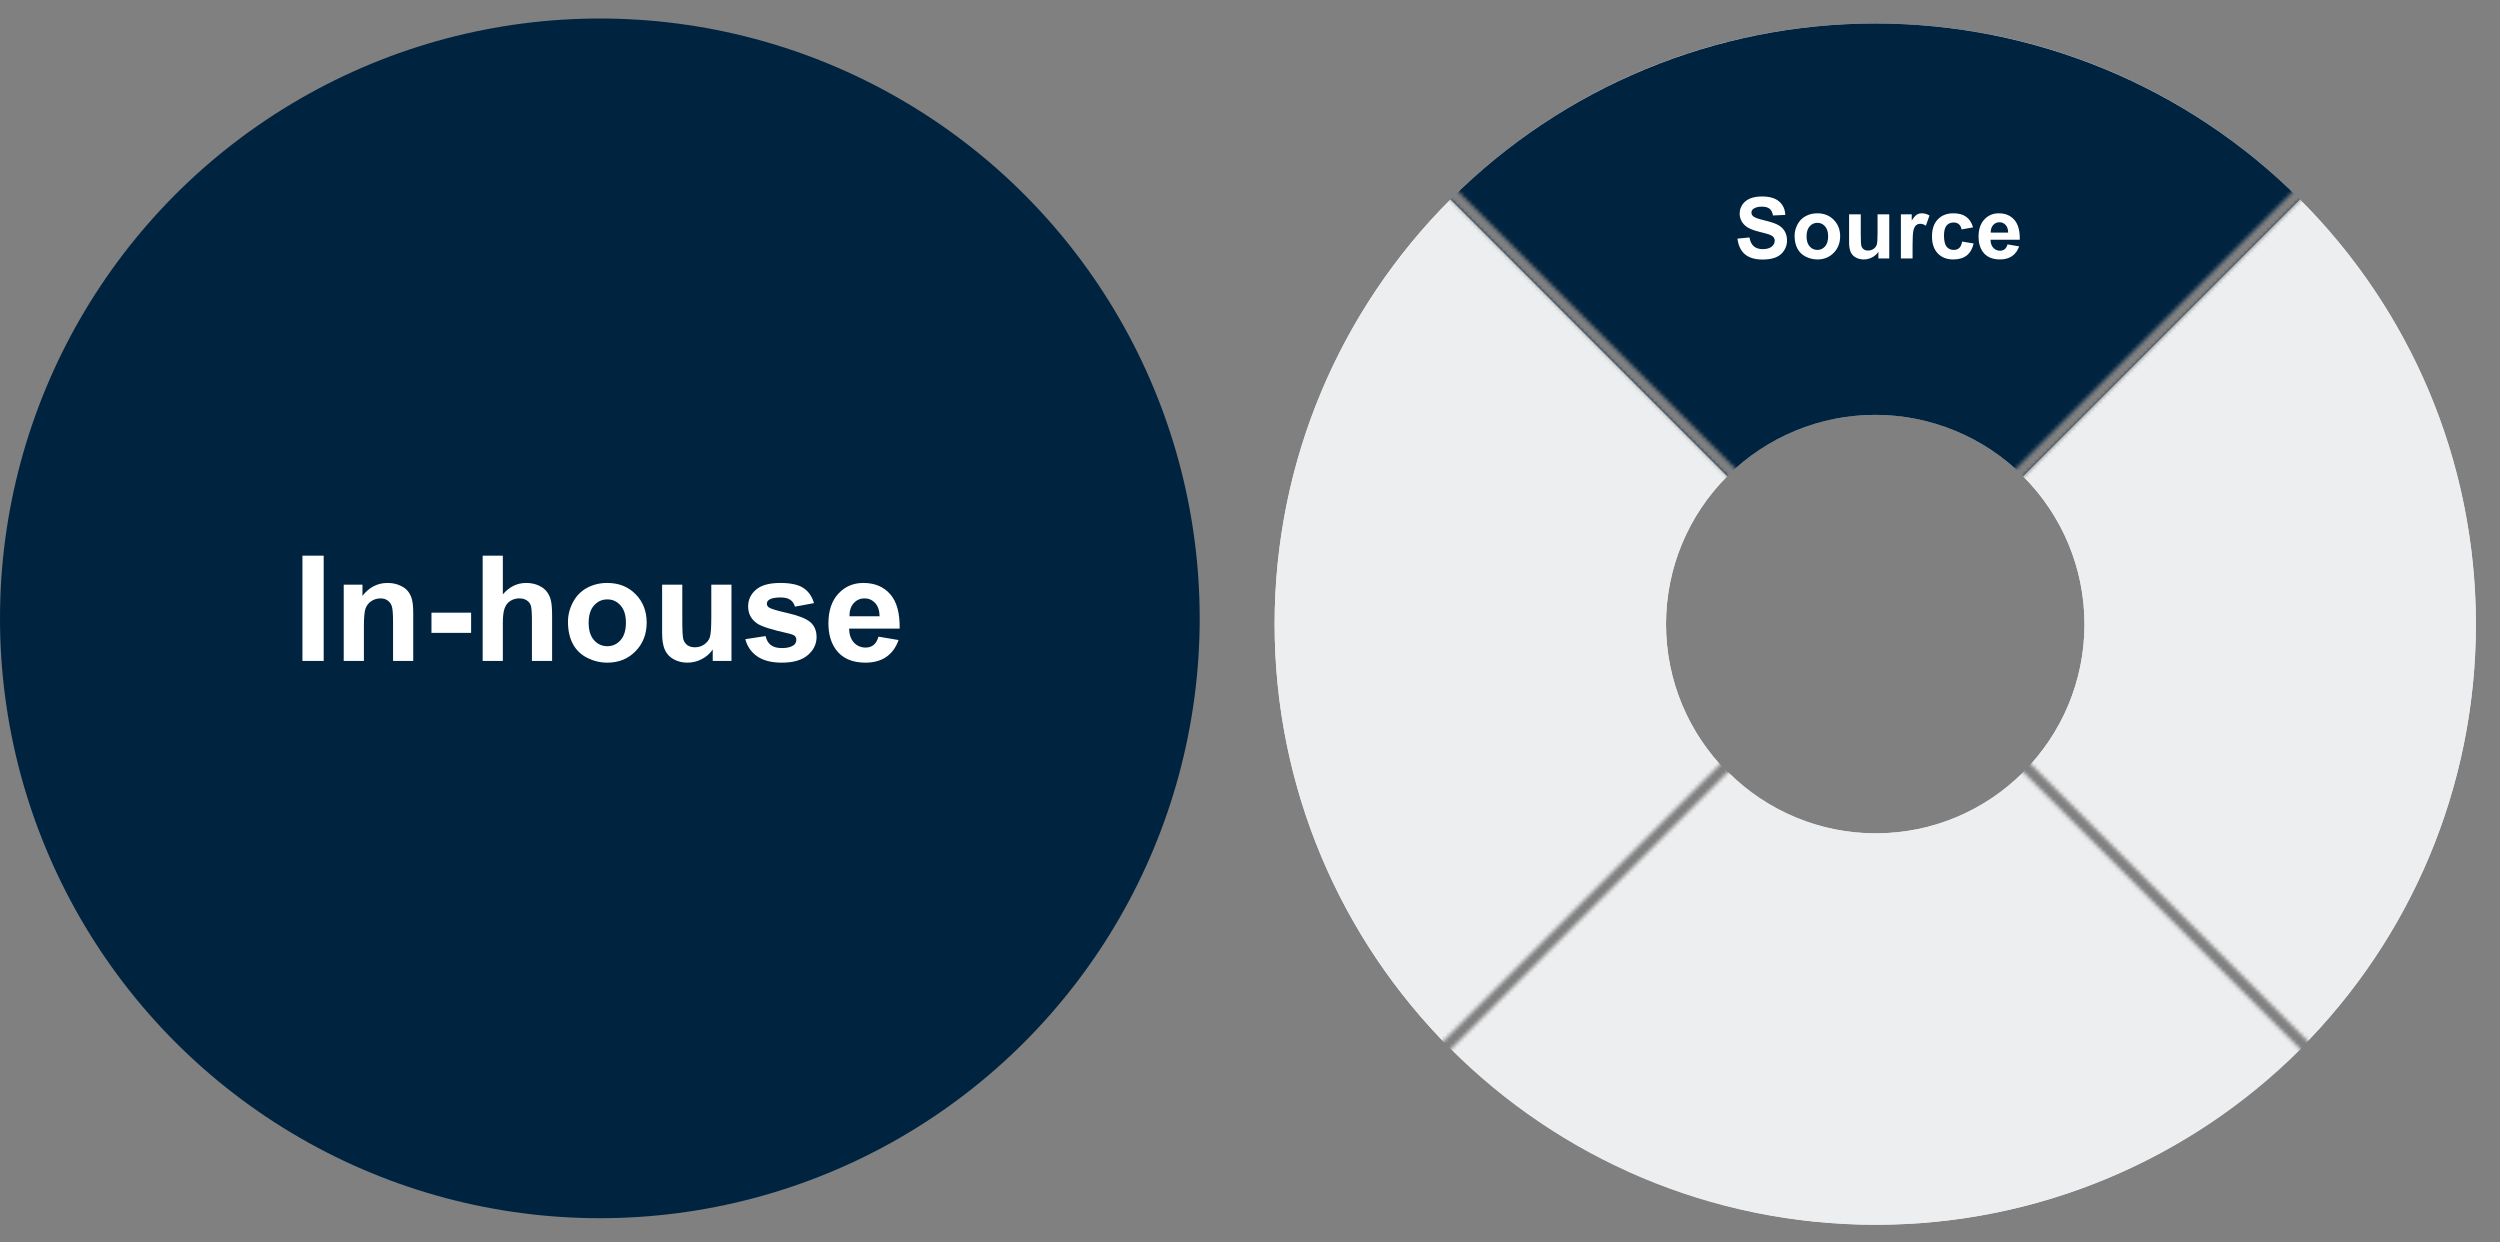 <svg width="646" height="321" viewBox="0 0 646 321" fill="none" xmlns="http://www.w3.org/2000/svg">
<rect x="0" y="0" width="646" height="321" fill="#808080" stroke="none"/>
<circle cx="155" cy="159.784" r="155" fill="#002340"/>
<path d="M78.149 170.784V143.583H83.641V170.784H78.149ZM106.779 170.784H101.565V160.728C101.565 158.6 101.454 157.227 101.231 156.608C101.009 155.978 100.644 155.489 100.136 155.143C99.642 154.796 99.042 154.623 98.337 154.623C97.434 154.623 96.623 154.87 95.906 155.365C95.189 155.86 94.694 156.516 94.422 157.332C94.162 158.148 94.032 159.658 94.032 161.859V170.784H88.818V151.079H93.661V153.974C95.38 151.747 97.545 150.634 100.155 150.634C101.305 150.634 102.357 150.844 103.309 151.265C104.262 151.673 104.979 152.199 105.462 152.842C105.956 153.485 106.297 154.215 106.482 155.031C106.68 155.848 106.779 157.017 106.779 158.538V170.784ZM111.492 163.529V158.315H121.734V163.529H111.492ZM129.935 143.583V153.584C131.618 151.617 133.628 150.634 135.966 150.634C137.165 150.634 138.248 150.856 139.213 151.302C140.177 151.747 140.901 152.316 141.384 153.009C141.878 153.701 142.212 154.468 142.385 155.31C142.571 156.151 142.664 157.456 142.664 159.225V170.784H137.45V160.375C137.45 158.309 137.351 156.998 137.153 156.441C136.955 155.885 136.603 155.446 136.095 155.124C135.601 154.79 134.976 154.623 134.221 154.623C133.356 154.623 132.582 154.833 131.902 155.254C131.222 155.674 130.721 156.312 130.399 157.165C130.09 158.006 129.935 159.256 129.935 160.913V170.784H124.721V143.583H129.935ZM146.764 160.653C146.764 158.922 147.191 157.245 148.045 155.625C148.898 154.005 150.104 152.768 151.663 151.914C153.234 151.061 154.984 150.634 156.914 150.634C159.895 150.634 162.338 151.605 164.243 153.547C166.148 155.477 167.1 157.92 167.1 160.876C167.1 163.857 166.135 166.331 164.206 168.298C162.288 170.252 159.87 171.229 156.951 171.229C155.145 171.229 153.419 170.821 151.774 170.005C150.141 169.188 148.898 167.995 148.045 166.424C147.191 164.84 146.764 162.917 146.764 160.653ZM152.108 160.932C152.108 162.886 152.572 164.383 153.5 165.422C154.427 166.461 155.572 166.98 156.932 166.98C158.293 166.98 159.431 166.461 160.346 165.422C161.274 164.383 161.738 162.874 161.738 160.895C161.738 158.965 161.274 157.48 160.346 156.441C159.431 155.402 158.293 154.883 156.932 154.883C155.572 154.883 154.427 155.402 153.5 156.441C152.572 157.48 152.108 158.977 152.108 160.932ZM184.171 170.784V167.834C183.453 168.885 182.507 169.714 181.332 170.32C180.169 170.926 178.938 171.229 177.639 171.229C176.316 171.229 175.128 170.939 174.077 170.357C173.025 169.776 172.265 168.96 171.795 167.908C171.325 166.857 171.09 165.403 171.09 163.548V151.079H176.303V160.134C176.303 162.905 176.396 164.605 176.582 165.236C176.78 165.855 177.132 166.35 177.639 166.721C178.147 167.079 178.79 167.259 179.569 167.259C180.46 167.259 181.258 167.018 181.963 166.535C182.668 166.04 183.15 165.434 183.41 164.717C183.67 163.987 183.8 162.212 183.8 159.392V151.079H189.013V170.784H184.171ZM192.594 165.162L197.827 164.364C198.05 165.379 198.501 166.152 199.181 166.684C199.862 167.203 200.814 167.463 202.039 167.463C203.387 167.463 204.401 167.215 205.082 166.721C205.539 166.374 205.768 165.91 205.768 165.329C205.768 164.933 205.645 164.605 205.397 164.346C205.137 164.098 204.556 163.869 203.653 163.659C199.447 162.731 196.782 161.884 195.656 161.117C194.097 160.053 193.318 158.575 193.318 156.683C193.318 154.976 193.992 153.541 195.341 152.378C196.689 151.215 198.779 150.634 201.612 150.634C204.309 150.634 206.313 151.073 207.624 151.951C208.935 152.829 209.838 154.128 210.333 155.848L205.416 156.757C205.205 155.99 204.803 155.402 204.21 154.994C203.628 154.586 202.793 154.382 201.705 154.382C200.332 154.382 199.348 154.574 198.755 154.957C198.359 155.229 198.161 155.582 198.161 156.015C198.161 156.386 198.334 156.701 198.68 156.961C199.15 157.307 200.771 157.796 203.542 158.427C206.325 159.058 208.267 159.831 209.368 160.746C210.456 161.674 211.001 162.966 211.001 164.624C211.001 166.43 210.246 167.982 208.737 169.281C207.228 170.58 204.995 171.229 202.039 171.229C199.355 171.229 197.227 170.685 195.656 169.597C194.097 168.508 193.077 167.03 192.594 165.162ZM226.995 164.513L232.19 165.385C231.522 167.29 230.465 168.743 229.017 169.745C227.582 170.735 225.783 171.229 223.618 171.229C220.191 171.229 217.656 170.11 216.01 167.871C214.712 166.077 214.062 163.814 214.062 161.08C214.062 157.814 214.916 155.26 216.623 153.417C218.33 151.562 220.488 150.634 223.098 150.634C226.03 150.634 228.343 151.605 230.038 153.547C231.732 155.477 232.543 158.439 232.468 162.435H219.406C219.443 163.981 219.864 165.187 220.668 166.053C221.472 166.906 222.474 167.333 223.674 167.333C224.49 167.333 225.176 167.11 225.733 166.665C226.29 166.22 226.71 165.502 226.995 164.513ZM227.292 159.243C227.255 157.734 226.865 156.59 226.123 155.811C225.381 155.019 224.478 154.623 223.414 154.623C222.276 154.623 221.336 155.037 220.593 155.866C219.851 156.695 219.486 157.821 219.499 159.243H227.292Z" fill="white"/>
<mask id="mask0_3746_18104" style="mask-type:alpha" maskUnits="userSpaceOnUse" x="323" y="0" width="323" height="321">
<path fill-rule="evenodd" clip-rule="evenodd" d="M643.907 2.093L486.657 159.343L643.907 316.594V320.617H643.904L484.643 161.357L325.383 320.617H325.221V316.752L482.63 159.343L325.3 2.013L325.383 1.931H329.244L484.643 157.33L640.043 1.931H643.904L643.907 1.934V2.093ZM643.907 2.093V316.594L646 318.686L643.987 320.7L643.904 320.617H325.383L325.3 320.7L323.287 318.686L325.221 316.752V1.931H325.383L327.314 0L329.244 1.931H640.043L641.973 0L643.904 1.931H643.907V1.934L643.987 2.013L643.907 2.093Z" fill="#C4C4C4"/>
</mask>
<g mask="url(#mask0_3746_18104)">
<path d="M639.77 161.273C639.77 246.99 570.283 316.477 484.566 316.477C398.849 316.477 329.361 246.99 329.361 161.273C329.361 75.556 398.849 6.068 484.566 6.068C570.283 6.068 639.77 75.556 639.77 161.273ZM430.499 161.273C430.499 191.133 454.705 215.34 484.566 215.34C514.426 215.34 538.633 191.133 538.633 161.273C538.633 131.412 514.426 107.206 484.566 107.206C454.705 107.206 430.499 131.412 430.499 161.273Z" fill="#EDEEEF"/>
<path d="M374.82 51.527C345.713 80.633 329.361 120.11 329.361 161.273C329.361 202.435 345.713 241.912 374.82 271.019L446.335 199.504C436.195 189.364 430.499 175.612 430.499 161.273C430.499 146.933 436.195 133.181 446.335 123.042L374.82 51.527Z" fill="#EDEEEF"/>
<path d="M594.311 51.527C565.205 22.42 525.728 6.068 484.565 6.068C443.402 6.068 403.926 22.42 374.819 51.527L446.334 123.042C456.474 112.902 470.226 107.206 484.565 107.206C498.905 107.206 512.657 112.902 522.796 123.042L594.311 51.527Z" fill="#002340"/>
<path d="M594.311 271.116C623.418 242.009 639.77 202.533 639.77 161.37C639.77 120.207 623.418 80.73 594.311 51.624L522.796 123.139C532.936 133.278 538.632 147.03 538.632 161.37C538.632 175.709 532.936 189.461 522.796 199.601L594.311 271.116Z" fill="#EDEEEF"/>
<path d="M375.066 271.02C404.172 300.127 443.649 316.479 484.812 316.479C525.975 316.479 565.451 300.127 594.558 271.02L523.043 199.505C512.903 209.645 499.151 215.341 484.812 215.341C470.472 215.341 456.72 209.645 446.581 199.505L375.066 271.02Z" fill="#EDEEEF"/>
<path d="M448.962 61.66L452.056 61.359C452.242 62.398 452.618 63.16 453.184 63.648C453.757 64.134 454.526 64.378 455.493 64.378C456.517 64.378 457.287 64.163 457.803 63.733C458.326 63.297 458.587 62.788 458.587 62.208C458.587 61.836 458.476 61.52 458.254 61.263C458.039 60.998 457.66 60.769 457.115 60.575C456.743 60.446 455.894 60.217 454.569 59.888C452.865 59.465 451.669 58.946 450.981 58.33C450.015 57.464 449.531 56.407 449.531 55.161C449.531 54.359 449.757 53.611 450.208 52.916C450.666 52.214 451.322 51.681 452.174 51.315C453.033 50.95 454.068 50.768 455.278 50.768C457.255 50.768 458.741 51.201 459.736 52.067C460.739 52.934 461.265 54.09 461.315 55.537L458.136 55.677C458 54.867 457.706 54.287 457.255 53.937C456.811 53.578 456.141 53.399 455.246 53.399C454.322 53.399 453.599 53.589 453.076 53.969C452.74 54.212 452.571 54.538 452.571 54.946C452.571 55.319 452.729 55.637 453.044 55.902C453.445 56.239 454.419 56.59 455.966 56.955C457.513 57.32 458.655 57.7 459.393 58.094C460.137 58.48 460.717 59.014 461.133 59.694C461.555 60.367 461.767 61.202 461.767 62.197C461.767 63.1 461.516 63.945 461.015 64.732C460.513 65.52 459.804 66.107 458.888 66.494C457.971 66.874 456.829 67.064 455.461 67.064C453.47 67.064 451.941 66.605 450.874 65.689C449.807 64.765 449.17 63.422 448.962 61.66ZM463.722 60.919C463.722 59.916 463.969 58.946 464.463 58.008C464.957 57.07 465.655 56.353 466.558 55.859C467.467 55.365 468.48 55.118 469.598 55.118C471.324 55.118 472.738 55.68 473.841 56.805C474.944 57.922 475.495 59.336 475.495 61.048C475.495 62.774 474.937 64.206 473.819 65.345C472.709 66.476 471.309 67.042 469.619 67.042C468.574 67.042 467.575 66.806 466.622 66.333C465.677 65.86 464.957 65.169 464.463 64.26C463.969 63.343 463.722 62.23 463.722 60.919ZM466.815 61.08C466.815 62.212 467.084 63.078 467.621 63.68C468.158 64.281 468.821 64.582 469.608 64.582C470.396 64.582 471.055 64.281 471.585 63.68C472.122 63.078 472.391 62.204 472.391 61.059C472.391 59.941 472.122 59.082 471.585 58.48C471.055 57.879 470.396 57.578 469.608 57.578C468.821 57.578 468.158 57.879 467.621 58.48C467.084 59.082 466.815 59.949 466.815 61.08ZM485.378 66.784V65.076C484.963 65.685 484.415 66.165 483.734 66.516C483.061 66.867 482.349 67.042 481.597 67.042C480.83 67.042 480.143 66.874 479.534 66.537C478.925 66.201 478.485 65.728 478.213 65.119C477.941 64.51 477.805 63.669 477.805 62.595V55.376H480.823V60.618C480.823 62.222 480.877 63.207 480.984 63.572C481.099 63.93 481.303 64.217 481.597 64.432C481.89 64.639 482.263 64.743 482.714 64.743C483.229 64.743 483.691 64.603 484.1 64.324C484.508 64.038 484.787 63.687 484.938 63.272C485.088 62.849 485.163 61.821 485.163 60.188V55.376H488.182V66.784H485.378ZM494.208 66.784H491.189V55.376H493.993V56.998C494.473 56.232 494.903 55.727 495.282 55.483C495.669 55.24 496.106 55.118 496.593 55.118C497.28 55.118 497.943 55.308 498.58 55.688L497.646 58.319C497.137 57.99 496.664 57.825 496.228 57.825C495.805 57.825 495.447 57.943 495.153 58.18C494.86 58.409 494.627 58.828 494.455 59.437C494.29 60.045 494.208 61.32 494.208 63.261V66.784ZM509.838 58.749L506.862 59.286C506.762 58.692 506.533 58.244 506.175 57.943C505.824 57.643 505.366 57.492 504.8 57.492C504.048 57.492 503.446 57.754 502.995 58.276C502.551 58.792 502.329 59.658 502.329 60.876C502.329 62.23 502.555 63.185 503.006 63.744C503.464 64.303 504.077 64.582 504.843 64.582C505.416 64.582 505.885 64.421 506.25 64.099C506.615 63.769 506.873 63.207 507.023 62.412L509.988 62.917C509.68 64.278 509.09 65.305 508.216 66C507.342 66.695 506.171 67.042 504.703 67.042C503.035 67.042 501.702 66.516 500.707 65.463C499.719 64.41 499.225 62.953 499.225 61.091C499.225 59.207 499.722 57.743 500.718 56.697C501.713 55.645 503.06 55.118 504.757 55.118C506.146 55.118 507.249 55.419 508.065 56.02C508.889 56.615 509.48 57.524 509.838 58.749ZM518.743 63.153L521.751 63.658C521.364 64.761 520.752 65.603 519.914 66.183C519.083 66.755 518.041 67.042 516.788 67.042C514.804 67.042 513.336 66.394 512.384 65.098C511.632 64.059 511.256 62.749 511.256 61.166C511.256 59.275 511.75 57.797 512.738 56.73C513.727 55.655 514.976 55.118 516.487 55.118C518.185 55.118 519.524 55.68 520.505 56.805C521.486 57.922 521.955 59.637 521.912 61.95H514.35C514.371 62.845 514.615 63.544 515.08 64.045C515.546 64.539 516.126 64.786 516.82 64.786C517.293 64.786 517.69 64.657 518.013 64.399C518.335 64.142 518.578 63.726 518.743 63.153ZM518.915 60.102C518.894 59.229 518.668 58.566 518.238 58.115C517.809 57.657 517.286 57.428 516.67 57.428C516.011 57.428 515.467 57.668 515.037 58.148C514.607 58.627 514.396 59.279 514.403 60.102H518.915Z" fill="white"/>
</g>
</svg>
